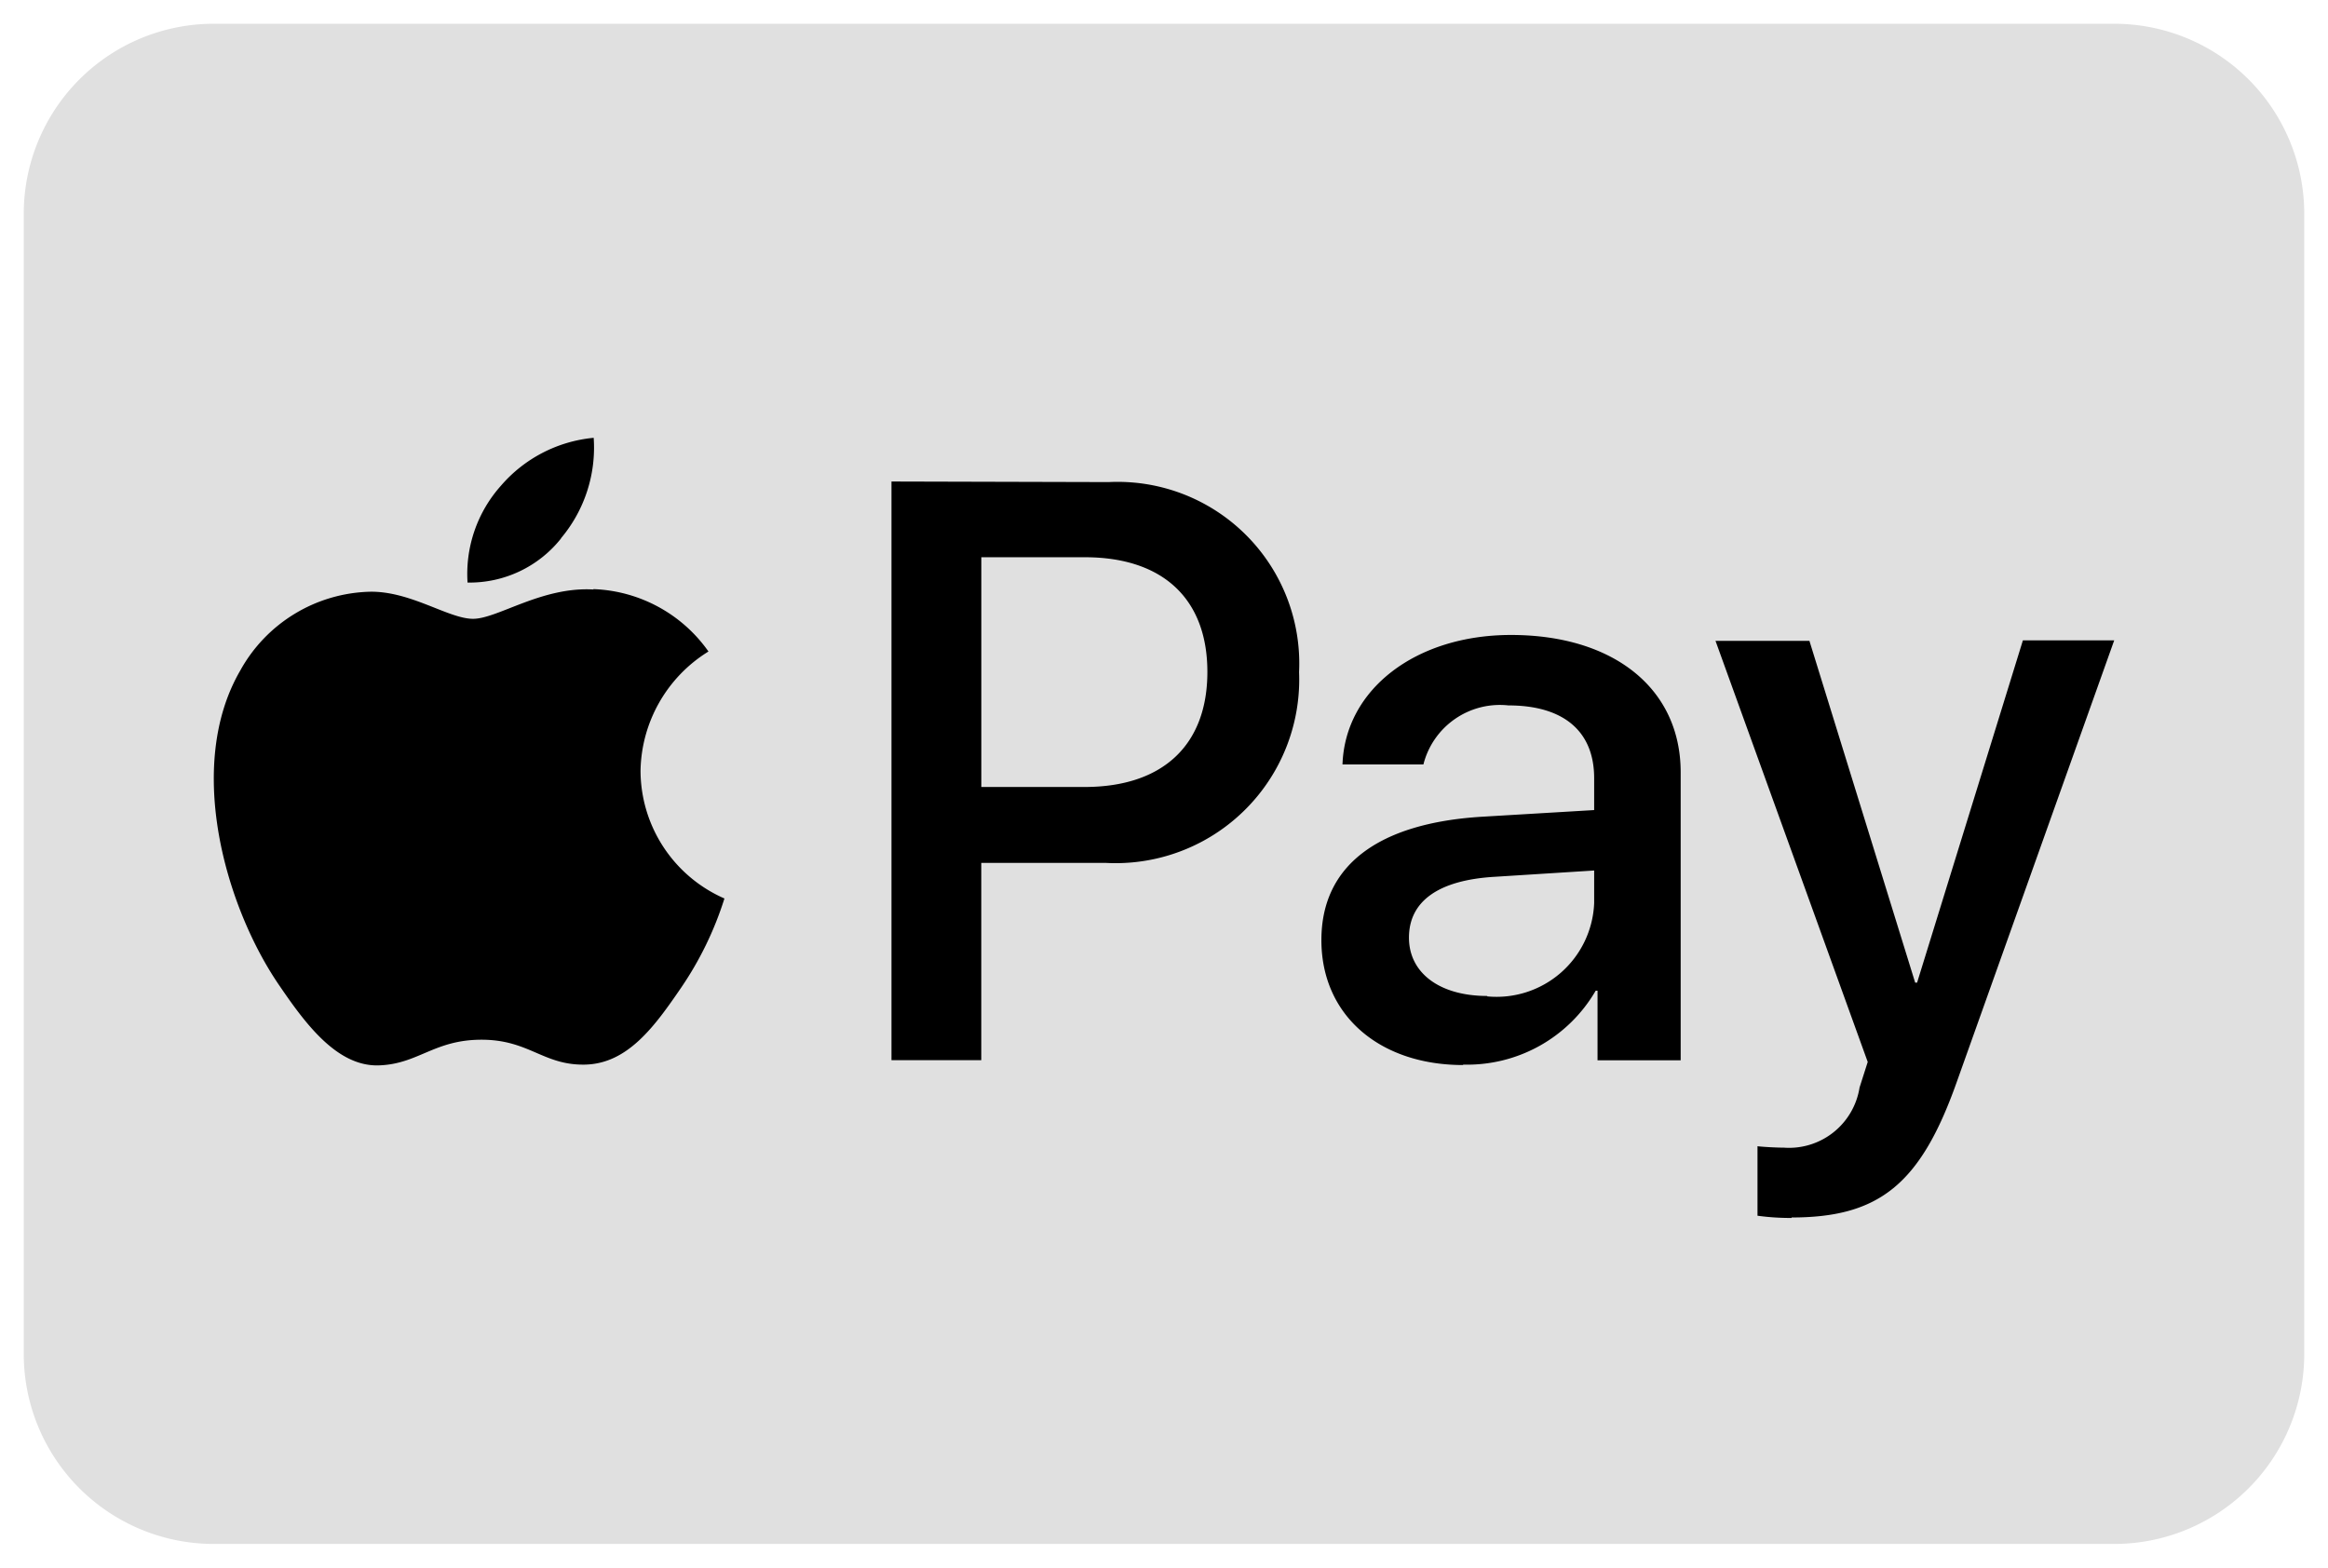 <svg xmlns="http://www.w3.org/2000/svg" width="49" height="33" fill="none" viewBox="0 0 49 33">
    <g clip-path="url(#a)">
        <path fill="#E0E0E0" d="M.5 4.5a4 4 0 0 1 4-4h40a4 4 0 0 1 4 4v24a4 4 0 0 1-4 4h-40a4 4 0 0 1-4-4v-24Z"/>
        <path fill="#000" d="M37.71 25.628c1.844 0 2.712-.703 3.47-2.835l3.32-9.313h-1.922l-2.227 7.205h-.04l-2.226-7.195h-1.977l3.204 8.864-.172.539a1.503 1.503 0 0 1-1.594 1.265c-.149 0-.437-.015-.554-.03v1.463c.238.033.479.048.718.047v-.01Zm-6.406-4.663c-1.008 0-1.648-.488-1.648-1.227 0-.765.617-1.21 1.797-1.281l2.101-.133v.688a2.056 2.056 0 0 1-2.25 1.962v-.01Zm-.508 1.445a3.128 3.128 0 0 0 2.79-1.555h.039v1.464h1.75v-6.063c0-1.758-1.406-2.89-3.571-2.89-2.008 0-3.493 1.147-3.547 2.726h1.703a1.66 1.66 0 0 1 1.79-1.243c1.156 0 1.804.54 1.804 1.532v.671l-2.358.14c-2.196.134-3.383 1.032-3.383 2.595-.002 1.585 1.224 2.632 2.983 2.632v-.01ZM20.655 11.73h2.18c1.64 0 2.578.875 2.578 2.414 0 1.54-.938 2.422-2.586 2.422h-2.172V11.73Zm-1.891-1.594v12.18h1.89v-4.152h2.619a3.865 3.865 0 0 0 4.07-4.016 3.823 3.823 0 0 0-4.008-4l-4.571-.012Zm-6.276 2.273c-1.086-.063-2.016.617-2.531.617-.516 0-1.313-.585-2.172-.57a3.209 3.209 0 0 0-2.727 1.657c-1.172 2.016-.305 5 .828 6.641.554.813 1.22 1.704 2.094 1.672.828-.03 1.156-.54 2.156-.54 1 0 1.298.54 2.173.524.906-.016 1.477-.814 2.033-1.627a7.117 7.117 0 0 0 .906-1.87 2.944 2.944 0 0 1-1.766-2.684 3.01 3.01 0 0 1 1.43-2.515 3.096 3.096 0 0 0-2.422-1.313l-.002.008Zm-.678-1.076c-.476.6-1.203.943-1.969.93a2.787 2.787 0 0 1 .704-2.04 2.937 2.937 0 0 1 1.951-1.007 2.962 2.962 0 0 1-.688 2.114"/>
    </g>
    <defs>
        <clipPath id="a">
            <path fill="#fff" d="M.5.5h48v32H.5z"/>
        </clipPath>
    </defs>
</svg>